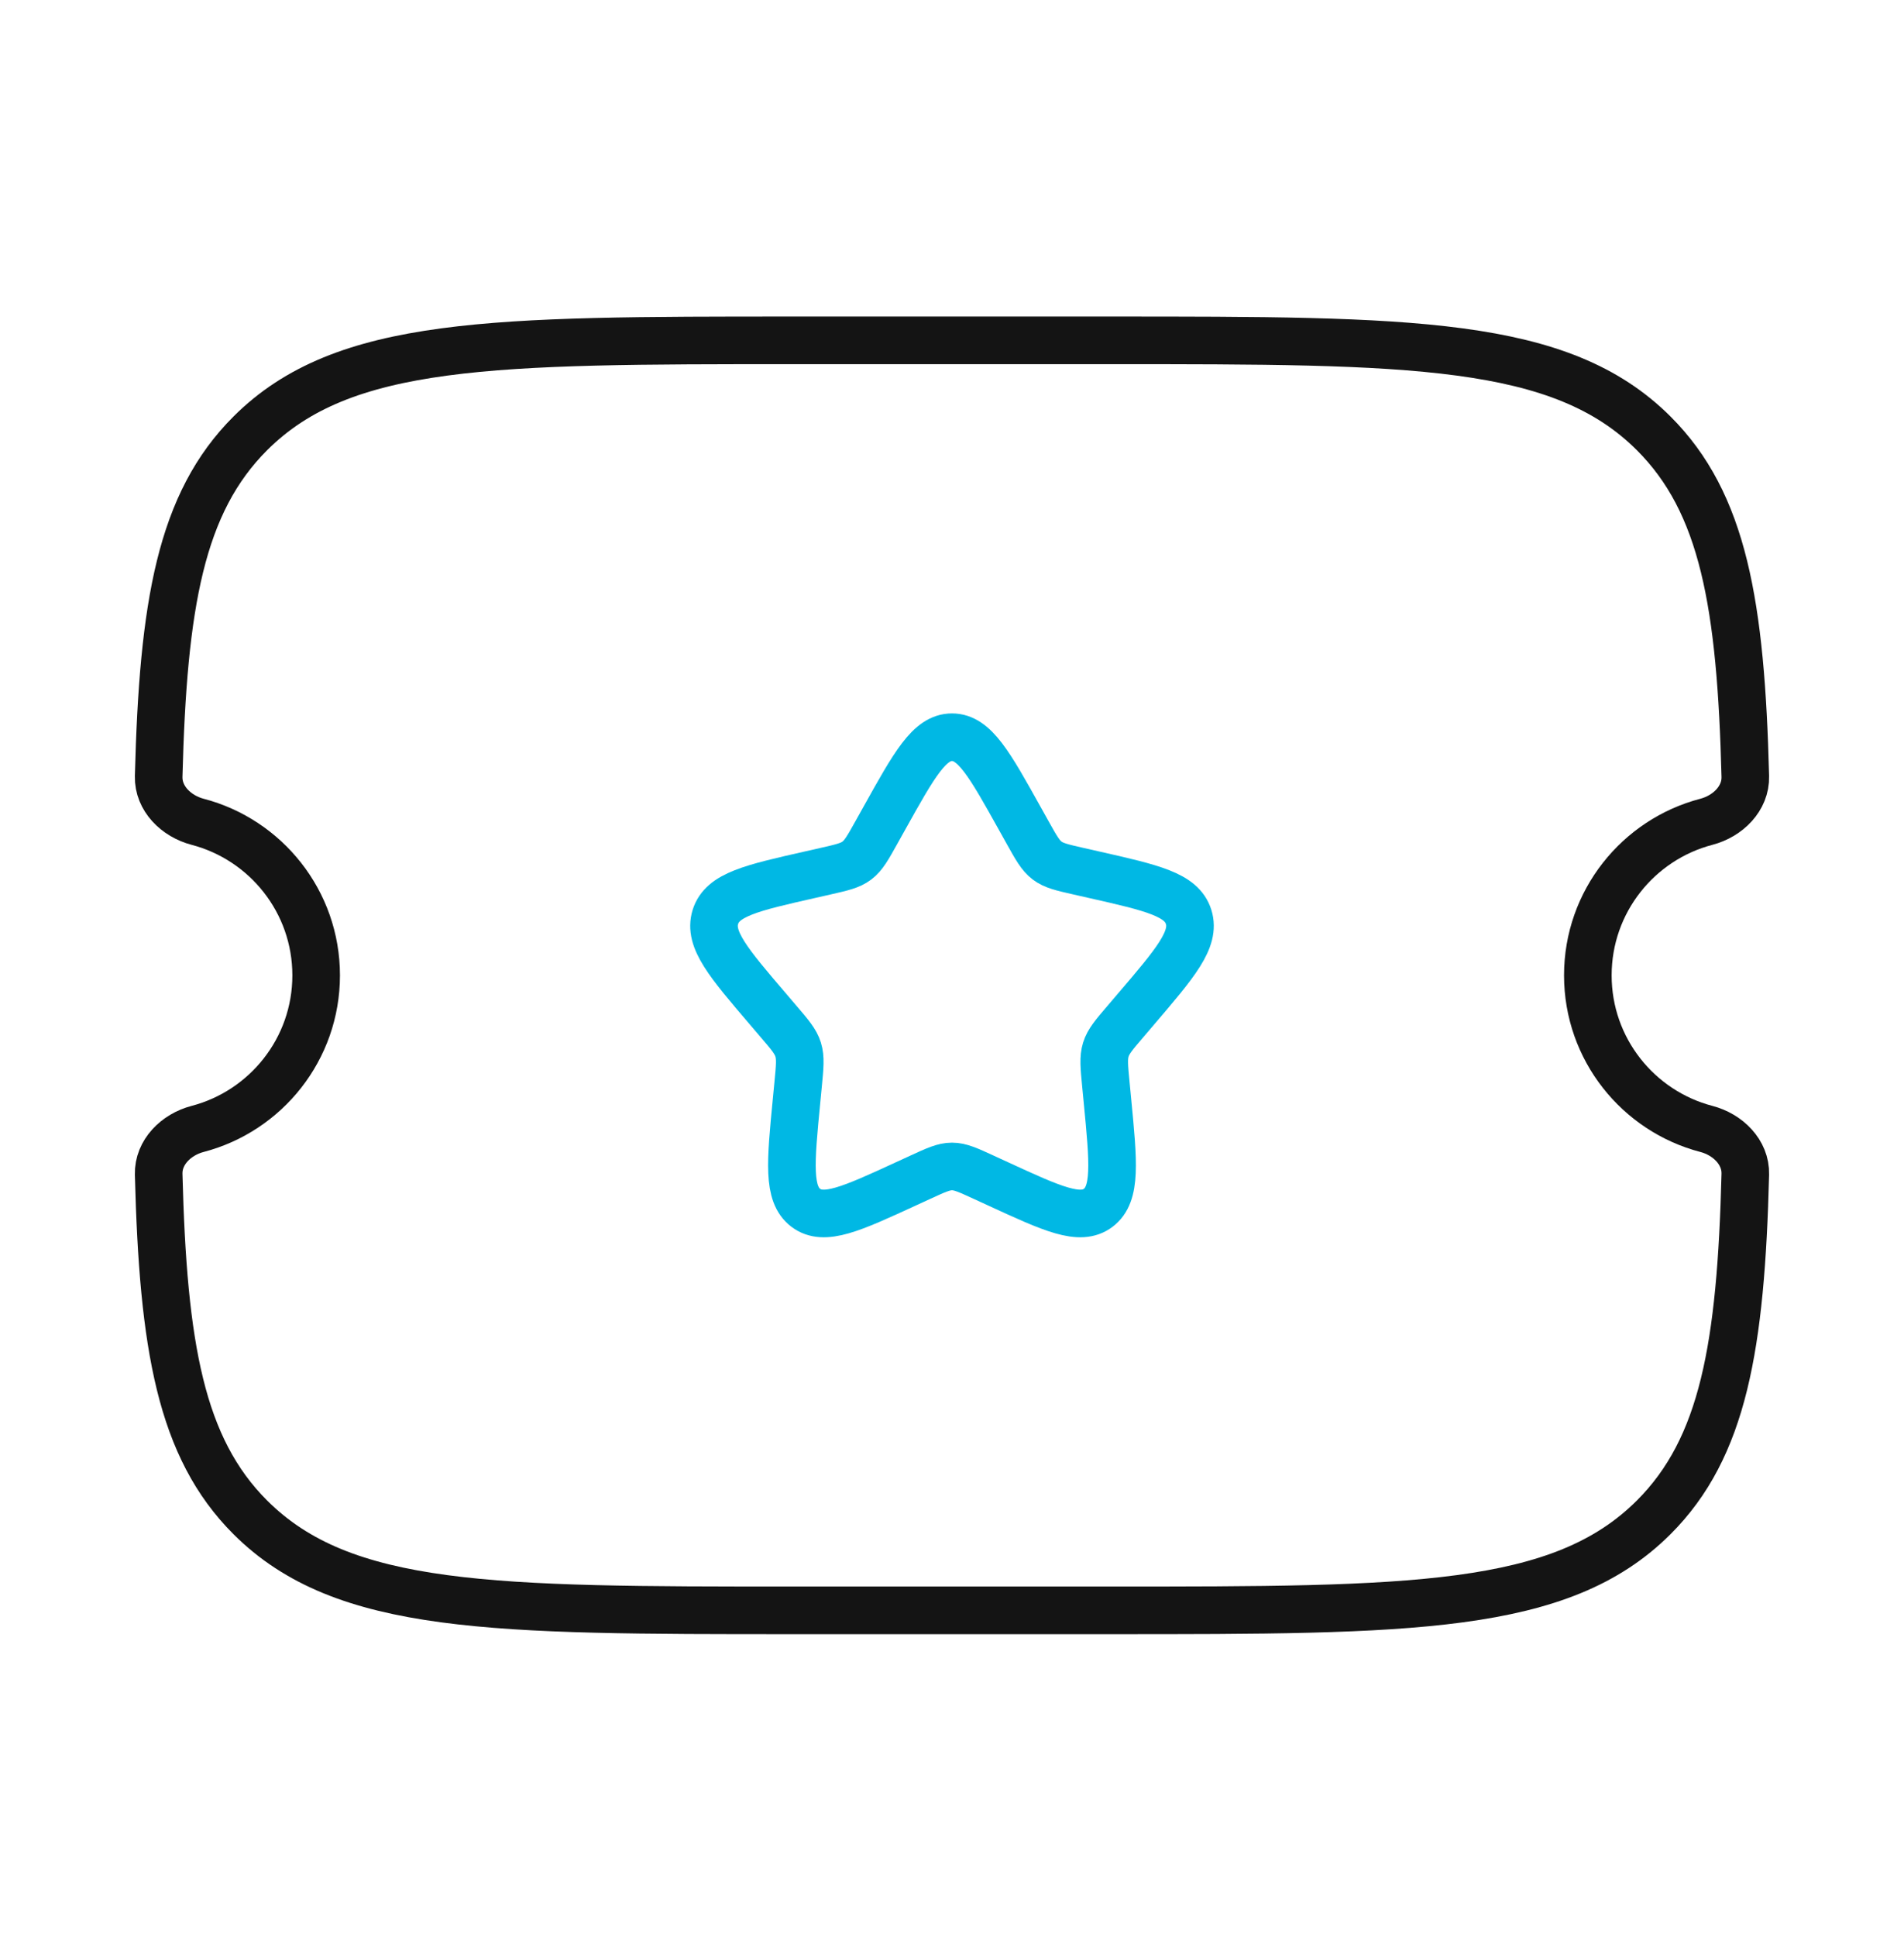<svg width="60" height="61" viewBox="0 0 60 61" fill="none" xmlns="http://www.w3.org/2000/svg">
<path d="M35.009 10.72H24.991C15.545 10.72 10.822 10.72 7.888 13.649C5.692 15.841 5.139 19.034 5 24.456C4.983 25.151 5.553 25.706 6.227 25.883C8.377 26.445 9.963 28.398 9.963 30.72C9.963 33.042 8.377 34.995 6.227 35.557C5.553 35.733 4.983 36.288 5 36.984C5.139 42.406 5.692 45.598 7.888 47.791C10.822 50.72 15.545 50.72 24.991 50.72H35.009C44.455 50.72 49.178 50.72 52.112 47.791C54.309 45.598 54.861 42.406 54.999 36.984C55.017 36.288 54.447 35.733 53.773 35.557C51.623 34.995 50.037 33.042 50.037 30.72C50.037 28.398 51.623 26.445 53.773 25.883C54.447 25.706 55.017 25.151 54.999 24.456C54.861 19.034 54.309 15.841 52.112 13.649C49.178 10.72 44.455 10.72 35.009 10.72Z" stroke="#141414" stroke-width="1.5"/>
<path d="M27.865 25.776C28.815 24.072 29.29 23.22 30 23.22C30.71 23.22 31.185 24.072 32.135 25.776L32.381 26.217C32.651 26.701 32.786 26.943 32.996 27.103C33.207 27.263 33.469 27.322 33.993 27.441L34.47 27.549C36.315 27.966 37.237 28.175 37.457 28.881C37.676 29.586 37.047 30.322 35.79 31.792L35.465 32.173C35.107 32.59 34.928 32.8 34.848 33.058C34.768 33.316 34.795 33.595 34.849 34.153L34.898 34.66C35.088 36.623 35.183 37.604 34.609 38.04C34.034 38.476 33.17 38.078 31.443 37.283L30.997 37.078C30.506 36.852 30.26 36.739 30 36.739C29.74 36.739 29.494 36.852 29.003 37.078L28.557 37.283C26.829 38.078 25.966 38.476 25.391 38.04C24.817 37.604 24.912 36.623 25.102 34.66L25.151 34.153C25.205 33.595 25.232 33.316 25.152 33.058C25.072 32.8 24.893 32.59 24.535 32.173L24.21 31.792C22.952 30.322 22.324 29.586 22.543 28.881C22.762 28.175 23.685 27.966 25.53 27.549L26.007 27.441C26.531 27.322 26.793 27.263 27.004 27.103C27.214 26.943 27.349 26.701 27.619 26.217L27.865 25.776Z" stroke="#00B8E4" stroke-width="1.5"/>
</svg>
